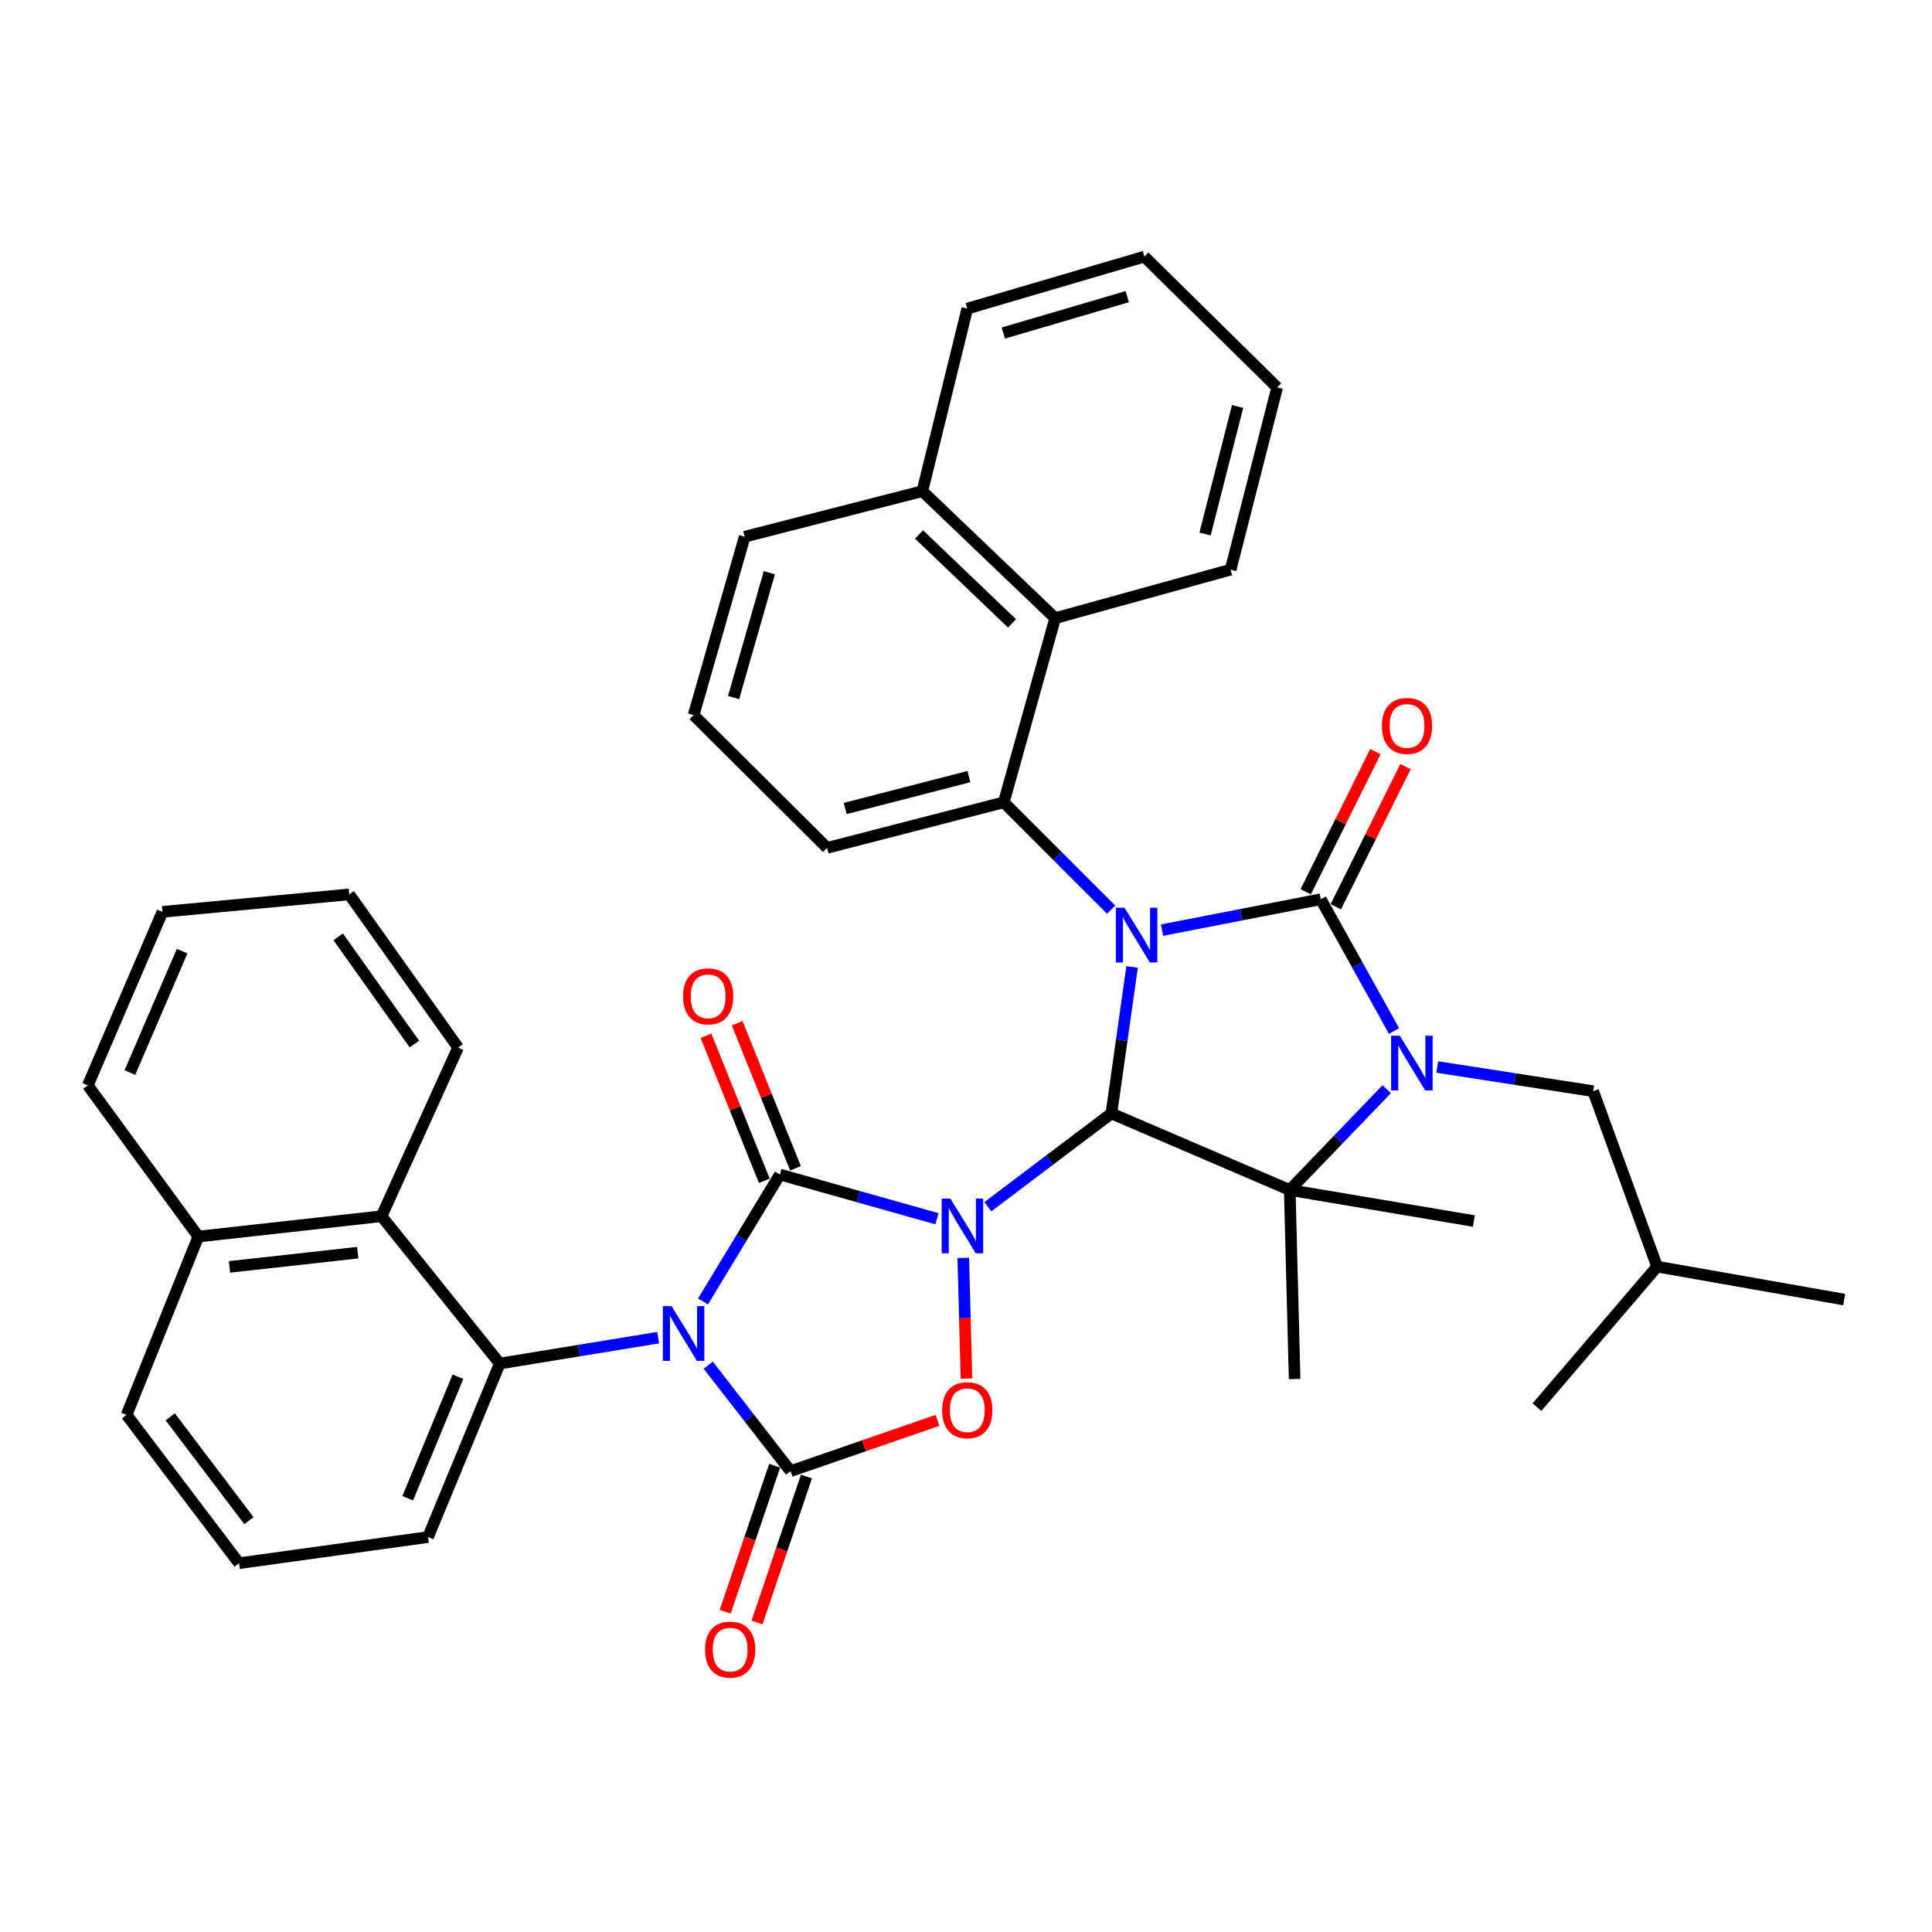 <?xml version='1.0' encoding='iso-8859-1'?>
<svg version='1.1' baseProfile='full'
              xmlns='http://www.w3.org/2000/svg'
                      xmlns:rdkit='http://www.rdkit.org/xml'
                      xmlns:xlink='http://www.w3.org/1999/xlink'
                  xml:space='preserve'
width='1000px' height='1000px' viewBox='0 0 1000 1000'>
<!-- END OF HEADER -->
<rect style='opacity:1.0;fill:#FFFFFF;stroke:none' width='1000' height='1000' x='0' y='0'> </rect>
<path class='bond-2' d='M 511.31,624.599 L 543.282,600.455' style='fill:none;fill-rule:evenodd;stroke:#0000FF;stroke-width:6px;stroke-linecap:butt;stroke-linejoin:miter;stroke-opacity:1' />
<path class='bond-2' d='M 543.282,600.455 L 575.254,576.312' style='fill:none;fill-rule:evenodd;stroke:#000000;stroke-width:6px;stroke-linecap:butt;stroke-linejoin:miter;stroke-opacity:1' />
<path class='bond-3' d='M 484.961,630.818 L 444.318,619.376' style='fill:none;fill-rule:evenodd;stroke:#0000FF;stroke-width:6px;stroke-linecap:butt;stroke-linejoin:miter;stroke-opacity:1' />
<path class='bond-3' d='M 444.318,619.376 L 403.675,607.934' style='fill:none;fill-rule:evenodd;stroke:#000000;stroke-width:6px;stroke-linecap:butt;stroke-linejoin:miter;stroke-opacity:1' />
<path class='bond-8' d='M 498.591,651.076 L 499.414,682.315' style='fill:none;fill-rule:evenodd;stroke:#0000FF;stroke-width:6px;stroke-linecap:butt;stroke-linejoin:miter;stroke-opacity:1' />
<path class='bond-8' d='M 499.414,682.315 L 500.237,713.554' style='fill:none;fill-rule:evenodd;stroke:#FF0000;stroke-width:6px;stroke-linecap:butt;stroke-linejoin:miter;stroke-opacity:1' />
<path class='bond-0' d='M 585.967,500.487 L 580.61,538.4' style='fill:none;fill-rule:evenodd;stroke:#0000FF;stroke-width:6px;stroke-linecap:butt;stroke-linejoin:miter;stroke-opacity:1' />
<path class='bond-0' d='M 580.61,538.4 L 575.254,576.312' style='fill:none;fill-rule:evenodd;stroke:#000000;stroke-width:6px;stroke-linecap:butt;stroke-linejoin:miter;stroke-opacity:1' />
<path class='bond-4' d='M 601.465,481.434 L 642.546,473.44' style='fill:none;fill-rule:evenodd;stroke:#0000FF;stroke-width:6px;stroke-linecap:butt;stroke-linejoin:miter;stroke-opacity:1' />
<path class='bond-4' d='M 642.546,473.44 L 683.627,465.446' style='fill:none;fill-rule:evenodd;stroke:#000000;stroke-width:6px;stroke-linecap:butt;stroke-linejoin:miter;stroke-opacity:1' />
<path class='bond-9' d='M 575.127,470.829 L 547.346,443.051' style='fill:none;fill-rule:evenodd;stroke:#0000FF;stroke-width:6px;stroke-linecap:butt;stroke-linejoin:miter;stroke-opacity:1' />
<path class='bond-9' d='M 547.346,443.051 L 519.565,415.274' style='fill:none;fill-rule:evenodd;stroke:#000000;stroke-width:6px;stroke-linecap:butt;stroke-linejoin:miter;stroke-opacity:1' />
<path class='bond-1' d='M 363.866,673.647 L 383.77,640.791' style='fill:none;fill-rule:evenodd;stroke:#0000FF;stroke-width:6px;stroke-linecap:butt;stroke-linejoin:miter;stroke-opacity:1' />
<path class='bond-1' d='M 383.77,640.791 L 403.675,607.934' style='fill:none;fill-rule:evenodd;stroke:#000000;stroke-width:6px;stroke-linecap:butt;stroke-linejoin:miter;stroke-opacity:1' />
<path class='bond-10' d='M 340.68,692.362 L 299.678,699.064' style='fill:none;fill-rule:evenodd;stroke:#0000FF;stroke-width:6px;stroke-linecap:butt;stroke-linejoin:miter;stroke-opacity:1' />
<path class='bond-10' d='M 299.678,699.064 L 258.675,705.767' style='fill:none;fill-rule:evenodd;stroke:#000000;stroke-width:6px;stroke-linecap:butt;stroke-linejoin:miter;stroke-opacity:1' />
<path class='bond-38' d='M 366.587,706.628 L 387.889,734.042' style='fill:none;fill-rule:evenodd;stroke:#0000FF;stroke-width:6px;stroke-linecap:butt;stroke-linejoin:miter;stroke-opacity:1' />
<path class='bond-38' d='M 387.889,734.042 L 409.191,761.456' style='fill:none;fill-rule:evenodd;stroke:#000000;stroke-width:6px;stroke-linecap:butt;stroke-linejoin:miter;stroke-opacity:1' />
<path class='bond-7' d='M 575.254,576.312 L 667.569,615.944' style='fill:none;fill-rule:evenodd;stroke:#000000;stroke-width:6px;stroke-linecap:butt;stroke-linejoin:miter;stroke-opacity:1' />
<path class='bond-13' d='M 411.742,604.69 L 396.646,567.156' style='fill:none;fill-rule:evenodd;stroke:#000000;stroke-width:6px;stroke-linecap:butt;stroke-linejoin:miter;stroke-opacity:1' />
<path class='bond-13' d='M 396.646,567.156 L 381.55,529.622' style='fill:none;fill-rule:evenodd;stroke:#FF0000;stroke-width:6px;stroke-linecap:butt;stroke-linejoin:miter;stroke-opacity:1' />
<path class='bond-13' d='M 395.607,611.179 L 380.511,573.645' style='fill:none;fill-rule:evenodd;stroke:#000000;stroke-width:6px;stroke-linecap:butt;stroke-linejoin:miter;stroke-opacity:1' />
<path class='bond-13' d='M 380.511,573.645 L 365.415,536.111' style='fill:none;fill-rule:evenodd;stroke:#FF0000;stroke-width:6px;stroke-linecap:butt;stroke-linejoin:miter;stroke-opacity:1' />
<path class='bond-14' d='M 691.413,469.318 L 709.443,433.054' style='fill:none;fill-rule:evenodd;stroke:#000000;stroke-width:6px;stroke-linecap:butt;stroke-linejoin:miter;stroke-opacity:1' />
<path class='bond-14' d='M 709.443,433.054 L 727.474,396.791' style='fill:none;fill-rule:evenodd;stroke:#FF0000;stroke-width:6px;stroke-linecap:butt;stroke-linejoin:miter;stroke-opacity:1' />
<path class='bond-14' d='M 675.841,461.575 L 693.871,425.312' style='fill:none;fill-rule:evenodd;stroke:#000000;stroke-width:6px;stroke-linecap:butt;stroke-linejoin:miter;stroke-opacity:1' />
<path class='bond-14' d='M 693.871,425.312 L 711.901,389.048' style='fill:none;fill-rule:evenodd;stroke:#FF0000;stroke-width:6px;stroke-linecap:butt;stroke-linejoin:miter;stroke-opacity:1' />
<path class='bond-39' d='M 683.627,465.446 L 702.594,499.548' style='fill:none;fill-rule:evenodd;stroke:#000000;stroke-width:6px;stroke-linecap:butt;stroke-linejoin:miter;stroke-opacity:1' />
<path class='bond-39' d='M 702.594,499.548 L 721.56,533.65' style='fill:none;fill-rule:evenodd;stroke:#0000FF;stroke-width:6px;stroke-linecap:butt;stroke-linejoin:miter;stroke-opacity:1' />
<path class='bond-5' d='M 717.765,563.769 L 692.667,589.856' style='fill:none;fill-rule:evenodd;stroke:#0000FF;stroke-width:6px;stroke-linecap:butt;stroke-linejoin:miter;stroke-opacity:1' />
<path class='bond-5' d='M 692.667,589.856 L 667.569,615.944' style='fill:none;fill-rule:evenodd;stroke:#000000;stroke-width:6px;stroke-linecap:butt;stroke-linejoin:miter;stroke-opacity:1' />
<path class='bond-15' d='M 743.898,552.27 L 784.253,558.528' style='fill:none;fill-rule:evenodd;stroke:#0000FF;stroke-width:6px;stroke-linecap:butt;stroke-linejoin:miter;stroke-opacity:1' />
<path class='bond-15' d='M 784.253,558.528 L 824.608,564.786' style='fill:none;fill-rule:evenodd;stroke:#000000;stroke-width:6px;stroke-linecap:butt;stroke-linejoin:miter;stroke-opacity:1' />
<path class='bond-6' d='M 409.191,761.456 L 447.219,748.314' style='fill:none;fill-rule:evenodd;stroke:#000000;stroke-width:6px;stroke-linecap:butt;stroke-linejoin:miter;stroke-opacity:1' />
<path class='bond-6' d='M 447.219,748.314 L 485.247,735.172' style='fill:none;fill-rule:evenodd;stroke:#FF0000;stroke-width:6px;stroke-linecap:butt;stroke-linejoin:miter;stroke-opacity:1' />
<path class='bond-16' d='M 400.956,758.667 L 388.161,796.441' style='fill:none;fill-rule:evenodd;stroke:#000000;stroke-width:6px;stroke-linecap:butt;stroke-linejoin:miter;stroke-opacity:1' />
<path class='bond-16' d='M 388.161,796.441 L 375.366,834.216' style='fill:none;fill-rule:evenodd;stroke:#FF0000;stroke-width:6px;stroke-linecap:butt;stroke-linejoin:miter;stroke-opacity:1' />
<path class='bond-16' d='M 417.427,764.246 L 404.633,802.02' style='fill:none;fill-rule:evenodd;stroke:#000000;stroke-width:6px;stroke-linecap:butt;stroke-linejoin:miter;stroke-opacity:1' />
<path class='bond-16' d='M 404.633,802.02 L 391.838,839.795' style='fill:none;fill-rule:evenodd;stroke:#FF0000;stroke-width:6px;stroke-linecap:butt;stroke-linejoin:miter;stroke-opacity:1' />
<path class='bond-19' d='M 667.569,615.944 L 670.091,713.786' style='fill:none;fill-rule:evenodd;stroke:#000000;stroke-width:6px;stroke-linecap:butt;stroke-linejoin:miter;stroke-opacity:1' />
<path class='bond-20' d='M 667.569,615.944 L 762.89,632.011' style='fill:none;fill-rule:evenodd;stroke:#000000;stroke-width:6px;stroke-linecap:butt;stroke-linejoin:miter;stroke-opacity:1' />
<path class='bond-11' d='M 519.565,415.274 L 546.153,319.954' style='fill:none;fill-rule:evenodd;stroke:#000000;stroke-width:6px;stroke-linecap:butt;stroke-linejoin:miter;stroke-opacity:1' />
<path class='bond-21' d='M 519.565,415.274 L 428.099,438.858' style='fill:none;fill-rule:evenodd;stroke:#000000;stroke-width:6px;stroke-linecap:butt;stroke-linejoin:miter;stroke-opacity:1' />
<path class='bond-21' d='M 501.503,401.972 L 437.477,418.48' style='fill:none;fill-rule:evenodd;stroke:#000000;stroke-width:6px;stroke-linecap:butt;stroke-linejoin:miter;stroke-opacity:1' />
<path class='bond-12' d='M 258.675,705.767 L 197.469,629.518' style='fill:none;fill-rule:evenodd;stroke:#000000;stroke-width:6px;stroke-linecap:butt;stroke-linejoin:miter;stroke-opacity:1' />
<path class='bond-22' d='M 258.675,705.767 L 221.545,795.58' style='fill:none;fill-rule:evenodd;stroke:#000000;stroke-width:6px;stroke-linecap:butt;stroke-linejoin:miter;stroke-opacity:1' />
<path class='bond-22' d='M 237.034,712.595 L 211.043,775.464' style='fill:none;fill-rule:evenodd;stroke:#000000;stroke-width:6px;stroke-linecap:butt;stroke-linejoin:miter;stroke-opacity:1' />
<path class='bond-17' d='M 546.153,319.954 L 477.411,254.226' style='fill:none;fill-rule:evenodd;stroke:#000000;stroke-width:6px;stroke-linecap:butt;stroke-linejoin:miter;stroke-opacity:1' />
<path class='bond-17' d='M 523.823,322.664 L 475.704,276.655' style='fill:none;fill-rule:evenodd;stroke:#000000;stroke-width:6px;stroke-linecap:butt;stroke-linejoin:miter;stroke-opacity:1' />
<path class='bond-24' d='M 546.153,319.954 L 636.962,294.863' style='fill:none;fill-rule:evenodd;stroke:#000000;stroke-width:6px;stroke-linecap:butt;stroke-linejoin:miter;stroke-opacity:1' />
<path class='bond-18' d='M 197.469,629.518 L 102.651,640.04' style='fill:none;fill-rule:evenodd;stroke:#000000;stroke-width:6px;stroke-linecap:butt;stroke-linejoin:miter;stroke-opacity:1' />
<path class='bond-18' d='M 185.164,648.381 L 118.791,655.746' style='fill:none;fill-rule:evenodd;stroke:#000000;stroke-width:6px;stroke-linecap:butt;stroke-linejoin:miter;stroke-opacity:1' />
<path class='bond-23' d='M 197.469,629.518 L 237.11,542.207' style='fill:none;fill-rule:evenodd;stroke:#000000;stroke-width:6px;stroke-linecap:butt;stroke-linejoin:miter;stroke-opacity:1' />
<path class='bond-25' d='M 824.608,564.786 L 857.718,655.595' style='fill:none;fill-rule:evenodd;stroke:#000000;stroke-width:6px;stroke-linecap:butt;stroke-linejoin:miter;stroke-opacity:1' />
<path class='bond-30' d='M 477.411,254.226 L 500.667,159.737' style='fill:none;fill-rule:evenodd;stroke:#000000;stroke-width:6px;stroke-linecap:butt;stroke-linejoin:miter;stroke-opacity:1' />
<path class='bond-41' d='M 477.411,254.226 L 385.453,277.81' style='fill:none;fill-rule:evenodd;stroke:#000000;stroke-width:6px;stroke-linecap:butt;stroke-linejoin:miter;stroke-opacity:1' />
<path class='bond-31' d='M 102.651,640.04 L 45.455,561.772' style='fill:none;fill-rule:evenodd;stroke:#000000;stroke-width:6px;stroke-linecap:butt;stroke-linejoin:miter;stroke-opacity:1' />
<path class='bond-40' d='M 102.651,640.04 L 65.522,732.356' style='fill:none;fill-rule:evenodd;stroke:#000000;stroke-width:6px;stroke-linecap:butt;stroke-linejoin:miter;stroke-opacity:1' />
<path class='bond-27' d='M 428.099,438.858 L 359.019,370.126' style='fill:none;fill-rule:evenodd;stroke:#000000;stroke-width:6px;stroke-linecap:butt;stroke-linejoin:miter;stroke-opacity:1' />
<path class='bond-26' d='M 221.545,795.58 L 123.723,809.116' style='fill:none;fill-rule:evenodd;stroke:#000000;stroke-width:6px;stroke-linecap:butt;stroke-linejoin:miter;stroke-opacity:1' />
<path class='bond-35' d='M 237.11,542.207 L 180.754,462.934' style='fill:none;fill-rule:evenodd;stroke:#000000;stroke-width:6px;stroke-linecap:butt;stroke-linejoin:miter;stroke-opacity:1' />
<path class='bond-35' d='M 214.483,540.393 L 175.034,484.902' style='fill:none;fill-rule:evenodd;stroke:#000000;stroke-width:6px;stroke-linecap:butt;stroke-linejoin:miter;stroke-opacity:1' />
<path class='bond-34' d='M 636.962,294.863 L 661.048,200.547' style='fill:none;fill-rule:evenodd;stroke:#000000;stroke-width:6px;stroke-linecap:butt;stroke-linejoin:miter;stroke-opacity:1' />
<path class='bond-34' d='M 623.725,276.412 L 640.585,210.391' style='fill:none;fill-rule:evenodd;stroke:#000000;stroke-width:6px;stroke-linecap:butt;stroke-linejoin:miter;stroke-opacity:1' />
<path class='bond-32' d='M 857.718,655.595 L 795.517,728.336' style='fill:none;fill-rule:evenodd;stroke:#000000;stroke-width:6px;stroke-linecap:butt;stroke-linejoin:miter;stroke-opacity:1' />
<path class='bond-33' d='M 857.718,655.595 L 954.545,672.657' style='fill:none;fill-rule:evenodd;stroke:#000000;stroke-width:6px;stroke-linecap:butt;stroke-linejoin:miter;stroke-opacity:1' />
<path class='bond-28' d='M 123.723,809.116 L 65.522,732.356' style='fill:none;fill-rule:evenodd;stroke:#000000;stroke-width:6px;stroke-linecap:butt;stroke-linejoin:miter;stroke-opacity:1' />
<path class='bond-28' d='M 128.85,787.095 L 88.109,733.362' style='fill:none;fill-rule:evenodd;stroke:#000000;stroke-width:6px;stroke-linecap:butt;stroke-linejoin:miter;stroke-opacity:1' />
<path class='bond-29' d='M 359.019,370.126 L 385.453,277.81' style='fill:none;fill-rule:evenodd;stroke:#000000;stroke-width:6px;stroke-linecap:butt;stroke-linejoin:miter;stroke-opacity:1' />
<path class='bond-29' d='M 379.703,361.066 L 398.207,296.445' style='fill:none;fill-rule:evenodd;stroke:#000000;stroke-width:6px;stroke-linecap:butt;stroke-linejoin:miter;stroke-opacity:1' />
<path class='bond-43' d='M 500.667,159.737 L 592.316,132.82' style='fill:none;fill-rule:evenodd;stroke:#000000;stroke-width:6px;stroke-linecap:butt;stroke-linejoin:miter;stroke-opacity:1' />
<path class='bond-43' d='M 519.315,172.385 L 583.469,153.543' style='fill:none;fill-rule:evenodd;stroke:#000000;stroke-width:6px;stroke-linecap:butt;stroke-linejoin:miter;stroke-opacity:1' />
<path class='bond-42' d='M 45.455,561.772 L 84.091,471.968' style='fill:none;fill-rule:evenodd;stroke:#000000;stroke-width:6px;stroke-linecap:butt;stroke-linejoin:miter;stroke-opacity:1' />
<path class='bond-42' d='M 67.225,555.174 L 94.27,492.311' style='fill:none;fill-rule:evenodd;stroke:#000000;stroke-width:6px;stroke-linecap:butt;stroke-linejoin:miter;stroke-opacity:1' />
<path class='bond-37' d='M 661.048,200.547 L 592.316,132.82' style='fill:none;fill-rule:evenodd;stroke:#000000;stroke-width:6px;stroke-linecap:butt;stroke-linejoin:miter;stroke-opacity:1' />
<path class='bond-36' d='M 180.754,462.934 L 84.091,471.968' style='fill:none;fill-rule:evenodd;stroke:#000000;stroke-width:6px;stroke-linecap:butt;stroke-linejoin:miter;stroke-opacity:1' />
<path  class='atom-0' d='M 491.895 620.373
L 501.175 635.373
Q 502.095 636.853, 503.575 639.533
Q 505.055 642.213, 505.135 642.373
L 505.135 620.373
L 508.895 620.373
L 508.895 648.693
L 505.015 648.693
L 495.055 632.293
Q 493.895 630.373, 492.655 628.173
Q 491.455 625.973, 491.095 625.293
L 491.095 648.693
L 487.415 648.693
L 487.415 620.373
L 491.895 620.373
' fill='#0000FF'/>
<path  class='atom-1' d='M 582.037 469.837
L 591.317 484.837
Q 592.237 486.317, 593.717 488.997
Q 595.197 491.677, 595.277 491.837
L 595.277 469.837
L 599.037 469.837
L 599.037 498.157
L 595.157 498.157
L 585.197 481.757
Q 584.037 479.837, 582.797 477.637
Q 581.597 475.437, 581.237 474.757
L 581.237 498.157
L 577.557 498.157
L 577.557 469.837
L 582.037 469.837
' fill='#0000FF'/>
<path  class='atom-2' d='M 347.571 676.052
L 356.851 691.052
Q 357.771 692.532, 359.251 695.212
Q 360.731 697.892, 360.811 698.052
L 360.811 676.052
L 364.571 676.052
L 364.571 704.372
L 360.691 704.372
L 350.731 687.972
Q 349.571 686.052, 348.331 683.852
Q 347.131 681.652, 346.771 680.972
L 346.771 704.372
L 343.091 704.372
L 343.091 676.052
L 347.571 676.052
' fill='#0000FF'/>
<path  class='atom-6' d='M 724.525 536.076
L 733.805 551.076
Q 734.725 552.556, 736.205 555.236
Q 737.685 557.916, 737.765 558.076
L 737.765 536.076
L 741.525 536.076
L 741.525 564.396
L 737.645 564.396
L 727.685 547.996
Q 726.525 546.076, 725.285 543.876
Q 724.085 541.676, 723.725 540.996
L 723.725 564.396
L 720.045 564.396
L 720.045 536.076
L 724.525 536.076
' fill='#0000FF'/>
<path  class='atom-9' d='M 487.667 729.924
Q 487.667 723.124, 491.027 719.324
Q 494.387 715.524, 500.667 715.524
Q 506.947 715.524, 510.307 719.324
Q 513.667 723.124, 513.667 729.924
Q 513.667 736.804, 510.267 740.724
Q 506.867 744.604, 500.667 744.604
Q 494.427 744.604, 491.027 740.724
Q 487.667 736.844, 487.667 729.924
M 500.667 741.404
Q 504.987 741.404, 507.307 738.524
Q 509.667 735.604, 509.667 729.924
Q 509.667 724.364, 507.307 721.564
Q 504.987 718.724, 500.667 718.724
Q 496.347 718.724, 493.987 721.524
Q 491.667 724.324, 491.667 729.924
Q 491.667 735.644, 493.987 738.524
Q 496.347 741.404, 500.667 741.404
' fill='#FF0000'/>
<path  class='atom-14' d='M 353.545 515.699
Q 353.545 508.899, 356.905 505.099
Q 360.265 501.299, 366.545 501.299
Q 372.825 501.299, 376.185 505.099
Q 379.545 508.899, 379.545 515.699
Q 379.545 522.579, 376.145 526.499
Q 372.745 530.379, 366.545 530.379
Q 360.305 530.379, 356.905 526.499
Q 353.545 522.619, 353.545 515.699
M 366.545 527.179
Q 370.865 527.179, 373.185 524.299
Q 375.545 521.379, 375.545 515.699
Q 375.545 510.139, 373.185 507.339
Q 370.865 504.499, 366.545 504.499
Q 362.225 504.499, 359.865 507.299
Q 357.545 510.099, 357.545 515.699
Q 357.545 521.419, 359.865 524.299
Q 362.225 527.179, 366.545 527.179
' fill='#FF0000'/>
<path  class='atom-15' d='M 715.273 375.732
Q 715.273 368.932, 718.633 365.132
Q 721.993 361.332, 728.273 361.332
Q 734.553 361.332, 737.913 365.132
Q 741.273 368.932, 741.273 375.732
Q 741.273 382.612, 737.873 386.532
Q 734.473 390.412, 728.273 390.412
Q 722.033 390.412, 718.633 386.532
Q 715.273 382.652, 715.273 375.732
M 728.273 387.212
Q 732.593 387.212, 734.913 384.332
Q 737.273 381.412, 737.273 375.732
Q 737.273 370.172, 734.913 367.372
Q 732.593 364.532, 728.273 364.532
Q 723.953 364.532, 721.593 367.332
Q 719.273 370.132, 719.273 375.732
Q 719.273 381.452, 721.593 384.332
Q 723.953 387.212, 728.273 387.212
' fill='#FF0000'/>
<path  class='atom-17' d='M 364.927 853.842
Q 364.927 847.042, 368.287 843.242
Q 371.647 839.442, 377.927 839.442
Q 384.207 839.442, 387.567 843.242
Q 390.927 847.042, 390.927 853.842
Q 390.927 860.722, 387.527 864.642
Q 384.127 868.522, 377.927 868.522
Q 371.687 868.522, 368.287 864.642
Q 364.927 860.762, 364.927 853.842
M 377.927 865.322
Q 382.247 865.322, 384.567 862.442
Q 386.927 859.522, 386.927 853.842
Q 386.927 848.282, 384.567 845.482
Q 382.247 842.642, 377.927 842.642
Q 373.607 842.642, 371.247 845.442
Q 368.927 848.242, 368.927 853.842
Q 368.927 859.562, 371.247 862.442
Q 373.607 865.322, 377.927 865.322
' fill='#FF0000'/>
</svg>
